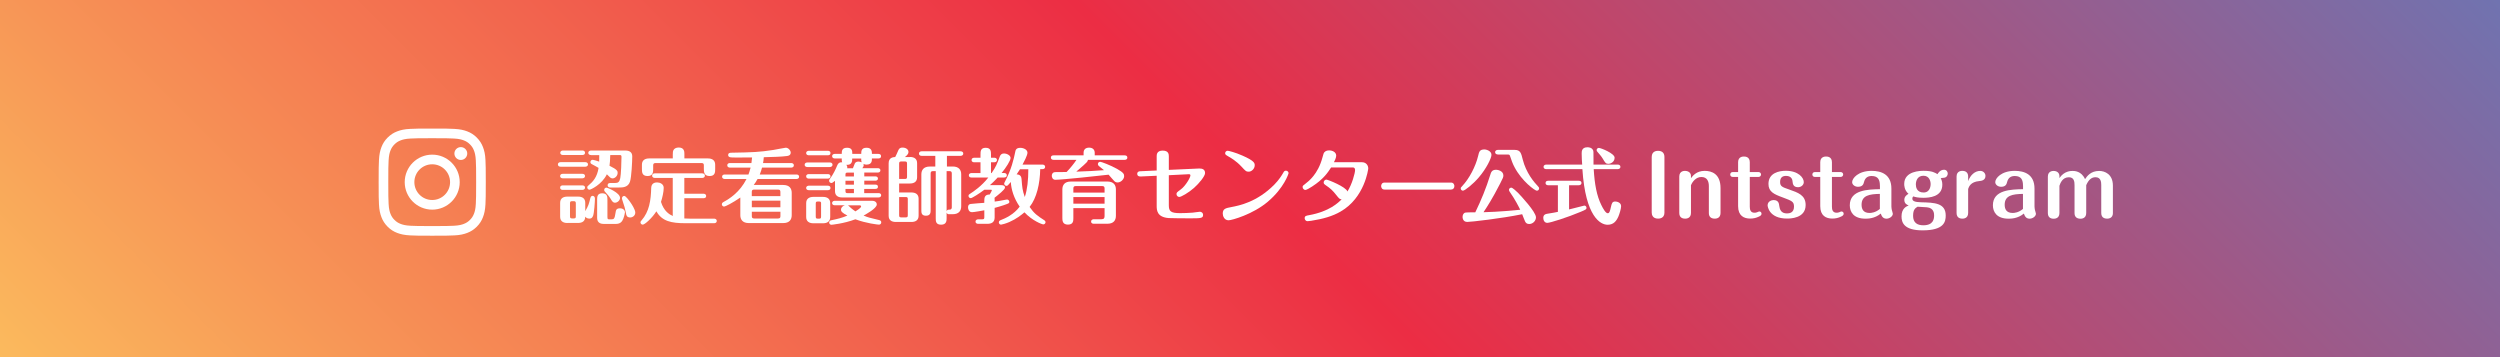 <?xml version="1.0" encoding="UTF-8"?><svg id="b" xmlns="http://www.w3.org/2000/svg" width="700" height="100" xmlns:xlink="http://www.w3.org/1999/xlink" viewBox="0 0 700 100"><rect x="0" y="0" width="700" height="100" fill="#333333" stroke="none"/><defs><linearGradient id="d" x1="150" y1="250" x2="550" y2="-150" gradientUnits="userSpaceOnUse"><stop offset="0" stop-color="#fbba5d"/><stop offset=".5" stop-color="#ec2d44"/><stop offset="1" stop-color="#7073b0"/></linearGradient></defs><g id="c"><g><rect width="700" height="100" style="fill:url(#d);"/><g><path d="m163.85,45.4c.28,0,.78.09.78.64s-.53.64-.78.64h-6.85c-.3,0-.78-.09-.78-.64s.51-.64.78-.64h6.85Zm-.83,3.27c.28,0,.78.07.78.62s-.53.64-.78.64h-5.4c-.28,0-.78-.07-.78-.64s.53-.62.78-.62h5.4Zm0,3.24c.28,0,.78.07.78.62s-.53.64-.78.64h-5.4c-.28,0-.78-.07-.78-.62,0-.6.53-.64.78-.64h5.4Zm-4.16,10.53c-1.17,0-2.02-.51-2.02-1.75v-3.89c0-1.36.99-1.75,2.02-1.75h2.99c1.17,0,2.02.48,2.02,1.75v2.32c.92-1.59,1.01-1.95,1.43-3.68.14-.6.57-.6.64-.6.02,0,.64,0,.64.83s-.23,4-.51,4.74c-.25.69-.64.8-1.06.8-.64,0-.97-.32-1.15-.55,0,1.33-.9,1.77-2.02,1.77h-2.99Zm4.16-20.3c.28,0,.78.07.78.62,0,.6-.53.64-.78.64h-5.36c-.28,0-.78-.07-.78-.62s.53-.64.78-.64h5.36Zm-1.79,14.81c0-.46-.12-.62-.6-.62h-.41c-.53,0-.62.16-.62.62v3.61c0,.46.12.6.62.6h.41c.51,0,.6-.14.6-.6v-3.61Zm4.28-13.54c-.28,0-.78-.07-.78-.62s.53-.64.78-.64h9.59c1.17,0,1.93.48,1.93,1.63,0,1.38-.21,5.84-.64,7.11-.55,1.61-2.12,1.61-3.08,1.61h-2.39c-.28,0-.78-.07-.78-.62,0-.6.53-.64.78-.64h1.26c.9,0,1.26-.25,1.5-1.38.21-1.01.34-4.69.34-5.98,0-.46-.28-.46-.48-.46h-2.67c-.05,1.52-.09,2.23-.21,2.99,2.25,1.1,2.28,1.52,2.28,2,0,.85-.76,1.54-1.43,1.54-.07,0-.39-.02-.69-.28-.16-.14-.78-.76-.9-.87-1.42,2.94-4.6,4.32-4.85,4.32-.34,0-.64-.28-.64-.64,0-.3.16-.41.41-.62,1.2-.99,2.37-2.3,2.76-4.85-.32-.21-1.1-.62-1.95-1.08-.23-.12-.34-.32-.34-.55,0-.41.34-.64.62-.64.25,0,1.52.39,1.84.51,0-.28.02-.69.02-1.82h-2.28Zm4.58,17.45c0,.53.14.55.55.55h.62c.62,0,.85-.16,1.08-1.77.12-.76.18-1.31,1.26-1.31.83,0,1.38.48,1.38,1.13,0,.07-.09.83-.46,1.79-.34.85-.85,1.45-2.12,1.45h-3.36c-.64,0-1.84-.18-1.84-1.66v-5.13c0-.74,0-1.79,1.43-1.79s1.45,1.04,1.45,1.79v4.94Zm1.17-4.74c-.67-1.15-1.1-1.61-1.86-2.44-.14-.14-.23-.25-.23-.51,0-.44.39-.64.62-.64.32,0,3.82,1.45,3.82,2.87,0,.67-.67,1.36-1.45,1.36-.41,0-.71-.34-.9-.64Zm4.05,3.75c-.34-1.68-.41-1.91-1.1-4-.02-.12-.07-.21-.07-.32,0-.37.28-.69.64-.69.46,0,1.38,1.29,1.86,1.98.16.23,1.24,1.84,1.24,2.67,0,.9-.78,1.38-1.43,1.38-.97,0-1.08-.67-1.15-1.01Z" style="fill:#fff;"/><path d="m191.61,61.17c.51.02,1.06.05,1.54.05h6.76c.25,0,.78.07.78.64s-.51.64-.78.64h-7.96c-4,0-6.6-.55-8.16-3.33-1.31,2.02-3.29,3.73-3.82,3.73-.35,0-.64-.3-.64-.64,0-.21.09-.32.3-.55,2.18-2.48,2.62-5.61,2.71-9.11.05-1.52,1.36-1.52,1.66-1.52.71,0,1.84.39,1.84,1.52s-.39,2.78-.76,3.93c.8,2.58,2.28,3.47,3.29,3.96v-10.67h-4.99c-.25,0-.78-.07-.78-.64s.51-.64.78-.64h13.2c.25,0,.78.07.78.64s-.51.64-.78.64h-4.97v4.42h5.33c.25,0,.78.07.78.64s-.51.62-.78.62h-5.33v5.68Zm-3.22-18.05c0-.53.02-.78.16-1.06.21-.46.8-.76,1.47-.76,1.61,0,1.61,1.22,1.61,1.82v1.24h6.6c1.17,0,2.02.51,2.02,1.75v1.2c0,.87,0,1.98-1.56,1.98s-1.61-1.15-1.61-1.98v-.99c0-.44-.11-.67-.67-.67h-12.83c-.55,0-.69.23-.69.67v.99c0,.81,0,1.98-1.56,1.98s-1.59-1.08-1.59-1.98v-1.2c0-1.36,1.01-1.75,2.02-1.75h6.62v-1.24Z" style="fill:#fff;"/><path d="m212.12,50.11c-.37.71-.67,1.13-1.08,1.68h8.25c1.79,0,2.39,1.01,2.39,2.21v6.25c0,1.24-.64,2.21-2.39,2.21h-9.61c-1.77,0-2.39-1.01-2.39-2.21v-4.94c-2.14,1.49-4.21,2.53-4.53,2.53s-.64-.25-.64-.64.28-.53.46-.64c1.66-.9,4.53-2.69,6.44-6.44h-6.05c-.25,0-.78-.07-.78-.64s.51-.62.78-.62h6.6c.14-.41.37-1.01.6-1.93h-5.75c-.25,0-.78-.07-.78-.64s.51-.64.78-.64h5.98c.09-.57.14-1.01.18-1.56-4.51.02-5.7.05-6.19-.07-.51-.11-.51-.55-.51-.62,0-.64.67-.64.87-.64,6.19-.11,7.73-.16,11.82-.78.53-.09,3.24-.62,3.43-.62.8,0,1.4.83,1.4,1.38s-.34.85-1.01.94c-1.47.21-4.07.28-6.53.34-.07.87-.14,1.27-.21,1.63h7.84c.25,0,.78.07.78.64s-.51.64-.78.64h-8.12c-.14.48-.28,1.04-.64,1.93h10.23c.25,0,.78.05.78.62s-.51.64-.78.64h-10.85Zm6.39,4.81v-1.17c0-.44-.14-.67-.67-.67h-6.67c-.53,0-.67.23-.67.67v1.17h8Zm-8,1.27v1.84h8v-1.84h-8Zm0,3.1v1.22c0,.44.14.67.67.67h6.67c.53,0,.67-.23.67-.67v-1.22h-8Z" style="fill:#fff;"/><path d="m232.32,45.49c.3,0,.78.09.78.64s-.53.64-.78.64h-6.23c-.3,0-.78-.09-.78-.64s.51-.64.78-.64h6.23Zm-.57-3.27c.3,0,.78.07.78.64s-.51.62-.78.62h-5.24c-.28,0-.78-.07-.78-.62s.53-.64.78-.64h5.24Zm0,6.53c.3,0,.78.07.78.62s-.51.64-.78.64h-5.24c-.28,0-.78-.07-.78-.64s.53-.62.78-.62h5.24Zm0,3.24c.3,0,.78.07.78.64s-.51.62-.78.62h-5.24c-.28,0-.78-.07-.78-.62s.53-.64.78-.64h5.24Zm.71,8.78c0,1.36-.99,1.75-2.02,1.75h-2.69c-1.17,0-2.02-.51-2.02-1.75v-3.89c0-1.36,1.01-1.75,2.02-1.75h2.69c1.17,0,2.02.51,2.02,1.75v3.89Zm-2.55-3.75c0-.46-.09-.6-.6-.6-.71,0-.9,0-.9.6v3.61c0,.46.11.6.62.6.71,0,.87,0,.87-.6v-3.61Zm12.07-4.12v1.17h3.98c.23,0,.76.05.76.6s-.53.62-.76.62h-10.14c-1.01,0-2.02-.39-2.02-1.75v-2.9c-.74.6-.87.6-1.01.6-.39,0-.64-.32-.64-.64,0-.21.05-.28.14-.39,1.1-1.5,1.7-2.85,2.12-3.86.14-.34.44-1.01,1.4-.9-.12-.28-.12-.41-.12-1.08h-1.91c-.25,0-.78-.07-.78-.64s.51-.64.78-.64h1.91c0-.76,0-1.72,1.5-1.72s1.45,1.01,1.45,1.72h2.51c0-.74,0-1.72,1.49-1.72s1.5,1.1,1.5,1.72h1.77c.23,0,.78.05.78.64s-.53.64-.78.64h-1.77c0,.64,0,1.72-1.52,1.72-.44,0-.69-.12-.85-.21.05.12.07.21.07.34,0,.41-.3.76-.39.87h4.32c.21,0,.74.05.74.6s-.51.62-.74.62h-3.77v1.08h3.08c.21,0,.74.05.74.6s-.53.6-.74.6h-3.08v1.1h3.08c.21,0,.74.02.74.6s-.53.6-.74.6h-3.08Zm-8.21,4.58c-.28,0-.78-.07-.78-.62s.53-.64.78-.64h10.37c1.36,0,1.36.94,1.36,1.03,0,1.1-3.08,2.78-3.7,3.1,1.22.53,1.54.6,4.44,1.29.48.11.51.51.51.62,0,.35-.25.64-.64.64-.28,0-3.56-.35-6.6-1.5-3.29,1.24-6.69,1.54-6.71,1.54-.32,0-.64-.25-.64-.64,0-.05,0-.51.58-.62,1.91-.41,2.85-.62,4.53-1.31-1.47-.78-1.79-1.15-1.79-1.68,0-.48.39-1.01,1.1-1.22h-2.78Zm5.33-8.07v-1.08h-1.77c-.51,0-.6.14-.6.6v.48h2.37Zm-2.37,1.2v1.1h2.37v-1.1h-2.37Zm0,2.3v.55c0,.46.09.62.6.62h1.77v-1.17h-2.37Zm1.89-8.53c0,.71-.02,1.89-1.63,1.77.14.21.32.51.23.97h1.59c.07-.18.44-1.13.53-1.33.09-.23.44-.55.97-.55.05,0,.46,0,.97.21-.14-.28-.14-.48-.14-1.06h-2.51Zm-1.26,13.11c.16.05.21.07.44.32.69.69,1.47,1.2,1.72,1.38.46-.28,1.59-.99,1.59-1.38,0-.14-.09-.32-.44-.32h-3.31Z" style="fill:#fff;"/><path d="m254.77,43.95c1.17,0,2.02.48,2.02,1.75v3.93c0,1.36-.99,1.75-2.02,1.75h-3.01v2.51h3.43c1.17,0,2.02.51,2.02,1.75v4.76c0,1.36-.99,1.75-2.02,1.75h-4.35c-1.17,0-2.02-.48-2.02-1.75v-14.69c0-1.61,1.26-1.7,1.84-1.75.23-.39.55-1.15.76-1.63.21-.53.44-1.01,1.29-1.01,1.01,0,1.66.57,1.66,1.22s-.55,1.06-.99,1.43h1.4Zm-3.01,6.16h1.59c.51,0,.62-.16.62-.62v-3.66c0-.48-.12-.62-.62-.62h-.97c-.51,0-.62.16-.62.62v4.28Zm0,5.06v5.08c0,.48.11.62.62.62h1.2c.51,0,.6-.16.6-.62v-4.48c0-.46-.09-.6-.6-.6h-1.82Zm13.38-8.55h1.61c1.75,0,2.39.97,2.39,2.21v8.92c0,1.22-.62,2.23-2.39,2.23h-1.1c-.28,0-.53-.18-.6-.48v1.66c0,.55,0,1.75-1.52,1.75-1.52.02-1.52-1.03-1.52-1.75v-13.25h-.76c-.53,0-.67.23-.67.67v10.26c0,.6,0,1.56-1.31,1.56s-1.29-.92-1.29-1.56v-10c0-1.2.6-2.21,2.39-2.21h1.52v-2.99h-3.79c-.3,0-.78-.09-.78-.64s.51-.64.78-.64h10.83c.28,0,.78.09.78.64s-.53.64-.78.64h-3.79v2.99Zm-.09,12.53c.12-.46.51-.46.92-.46.25,0,.53-.21.53-.57v-9.54c0-.44-.14-.67-.67-.67h-.78v11.24Z" style="fill:#fff;"/><path d="m277.65,48.45c1.24-1.79,1.49-2.48,2.3-4.65.18-.48.53-.83,1.15-.83.83,0,1.86.53,1.86,1.26s-1.29,2.74-2.51,4.21h.67c.28,0,.78.07.78.64s-.53.62-.78.62h-1.77c-.09.11-.99,1.1-2.18,2.14h3.15c.8,0,1.08.25,1.08.69,0,.55-1.98,2.09-2.94,2.85.05.28.05.6.05,1.06.41-.05,1.91-.25,3.13-.53.05,0,.23-.05.34-.05.32,0,.64.3.64.69,0,.11-.02.21-.21.37-.16.14-2.12.83-3.91,1.29v2.71c0,1.38-.99,1.75-2.02,1.75h-2.55c-.28,0-.78-.07-.78-.62s.53-.64.78-.64h1.08c.51,0,.6-.14.6-.62v-1.91c-.69.12-2.87.53-3.43.53-.92,0-1.13-.87-1.13-1.36,0-.55.23-.87.71-.94.44-.07,3.22-.28,3.84-.32v-.44c0-.85,0-1.91,1.52-1.89.25-.41.6-1.06.6-1.17,0-.09-.05-.16-.18-.16h-1.93c-1.38,1.06-3.45,2.35-3.79,2.35-.41,0-.64-.34-.64-.62,0-.3.16-.44.35-.55,1.08-.69,3.29-2.18,5.2-4.6h-4.67c-.28,0-.78-.07-.78-.62s.53-.64.78-.64h2.48v-3.01h-1.72c-.28,0-.78-.07-.78-.64,0-.44.34-.64.78-.64h1.72v-.87c0-.87,0-1.91,1.45-1.91s1.49,1.01,1.49,1.91v.87h.9c.28,0,.76.09.76.64s-.51.64-.76.64h-.9v3.01h.18Zm13.61-1.06c-.07,4-.97,8.05-2.97,10.55,1.29,1.86,2.14,2.46,4.18,3.77.18.12.28.3.28.48,0,.34-.28.64-.62.64-.37,0-3.06-1.01-5.29-3.38-.85.74-2.23,1.84-4.21,2.71-.92.41-2.12.74-2.34.74-.25,0-.62-.21-.62-.64s.37-.57.62-.67c1.08-.41,3.54-1.47,5.22-3.73-1.63-2.35-2.37-4.83-2.48-6.9-.81.97-.94,1.08-1.22,1.08-.35,0-.64-.28-.64-.64,0-.09.02-.16.16-.44,1.89-3.54,2.53-6.48,2.92-8.37.09-.51.23-1.2,1.42-1.2.94,0,2.02.51,2.02,1.38,0,.71-1.04,2.69-1.38,3.31h5.54c.25,0,.78.07.78.64s-.51.64-.78.64h-.6Zm-5.66,0c-.37.57-.67,1.03-.94,1.43,1.27.05,1.33.92,1.38,1.38.18,2.3.23,3.04.9,4.97.71-2.12.99-4.74.99-7.77h-2.32Z" style="fill:#fff;"/><path d="m304.63,44.75c-.02.25-.16.48-.37.71-.53.55-.78.76-2.9,2.6,3.96-.16,4.39-.16,7.75-.41-.21-.18-1.2-.97-1.47-1.2-.14-.11-.23-.32-.23-.51,0-.39.32-.64.64-.64.3,0,2.83.92,4.78,2.02,1.77,1.01,1.93,1.43,1.93,2,0,.85-.92,1.77-1.82,1.77-.18,0-.57-.02-.9-.34-.48-.48-1.17-1.33-1.63-1.84-2.23.28-13.11,1.43-14.92,1.43-.78,0-.99-.74-.99-1.1,0-.51.25-.92.67-1.01.35-.09,1.82-.02,3.47-.07,1.04-1.08,2.09-2.37,2.76-3.4h-6.37c-.25,0-.78-.07-.78-.64s.51-.62.78-.62h8.37v-.71c0-.99.62-1.45,1.56-1.45.87,0,1.56.46,1.56,1.45v.71h8.35c.25,0,.78.05.78.64,0,.55-.51.62-.78.62h-10.26Zm-4.09,13.54v2.78c0,.74,0,1.82-1.52,1.82s-1.56-1.15-1.56-1.82v-8.03c0-1.22.62-2.21,2.39-2.21h10.21c1.75,0,2.39.97,2.39,2.21v7.4c0,1.22-.62,2.21-2.39,2.21h-3.77c-.3,0-.78-.07-.78-.62s.53-.64.78-.64h2.09c.74,0,.9-.34.9-.9v-2.21h-8.74Zm8.74-4.37v-1.15c0-.44-.14-.67-.67-.67h-7.4c-.53,0-.67.25-.67.67v1.15h8.74Zm0,3.1v-1.84h-8.74v1.84h8.74Z" style="fill:#fff;"/><path d="m335.86,47.19c.62-.02,1.56.14,1.56,1.27,0,.87-1.7,2.92-3.1,4.16-1.56,1.38-3.61,2.53-4.12,2.53-.34,0-.78-.3-.78-.8,0-.44.12-.51,1.26-1.36,1.22-.9,2.64-3.24,2.64-3.89,0-.28-.25-.32-.44-.32l-5.61.28v8.37c0,1.7.48,2.25,3.15,2.25,1.1,0,2.46-.05,3.54-.14.32-.02,1.72-.25,2-.25.34,0,.9.23.9.9,0,.87-.58.94-3.15.94-1.59,0-5.63,0-6.48-.07-3.31-.25-3.36-2.25-3.36-3.43v-8.42l-4.51.21c-.6.02-.94-.25-.94-.71,0-.71.62-.76.87-.76l4.58-.21v-3.96c0-.44,0-1.61,1.68-1.61s1.72,1.08,1.72,1.61v3.79l8.58-.39Z" style="fill:#fff;"/><path d="m344.81,57.97c2.16-.41,7.17-1.38,12-6.28,1.2-1.22,2-2.44,2.51-3.33.16-.3.32-.57.74-.57s.74.34.74.69c0,.14-1.24,4.12-5.79,7.98-4.18,3.56-10.12,5.22-11.01,5.22-1.22,0-1.63-1.22-1.63-1.89,0-1.36.85-1.52,2.46-1.82Zm2.78-11.34c-1.43-1.56-2.99-2.46-3.77-2.9-.57-.34-.78-.46-.78-.83,0-.41.37-.69.69-.69.28,0,2.14.46,4.16,1.36,3.36,1.47,3.43,2.12,3.43,2.71,0,1.01-.92,1.79-1.66,1.79s-.87-.14-2.07-1.45Z" style="fill:#fff;"/><path d="m372.71,46.89c-.94,1.45-2.18,3.31-5.31,5.33-.46.3-1.54.97-1.91.97-.35,0-.76-.37-.76-.83,0-.32.09-.39.85-.97.78-.6,3.45-2.6,4.69-7.24.32-1.17.35-1.24.53-1.49.32-.39.8-.55,1.36-.55.9,0,1.98.46,1.98,1.49,0,.64-.57,1.7-.64,1.82h7.82c1.22,0,1.79.9,1.79,1.75,0,.14-.97,8.19-7.75,12.07-2.25,1.31-4.94,2.07-8.23,2.58-.6.09-.8.11-.99.11-.64,0-.83-.55-.83-.83,0-.62.39-.71,1.22-.85,5.7-1.03,8.19-3.5,9.13-4.44-.57-.02-.71-.21-1.56-1.27-.99-1.24-1.49-1.72-3.01-2.76-.25-.18-.46-.32-.46-.69,0-.46.39-.8.76-.8.44,0,5.54,2.05,5.89,3.33,1.31-2.02,2.14-5.22,2.14-5.98,0-.16,0-.76-.64-.76h-6.05Z" style="fill:#fff;"/><path d="m406.29,51.12c.8,0,.94.74.94.97,0,.58-.34.99-.94.99h-18.63c-.8,0-.94-.69-.94-.97,0-.18.07-.99.94-.99h18.63Z" style="fill:#fff;"/><path d="m417.61,43.37c0,.87-1.4,3.82-3.56,6.32-1.63,1.91-3.91,3.7-4.42,3.7-.34,0-.62-.28-.62-.62,0-.23.02-.25.41-.67,1.98-2.09,3.75-5.5,4.44-8.37.3-1.29.44-1.89,1.86-1.89.25,0,1.89.32,1.89,1.52Zm-.37,5.7c.25-.83.46-1.54,1.68-1.54.46,0,2.02.32,2.02,1.59,0,.51-.09.67-.87,2.21-2.23,4.37-3.7,6.6-4.69,8.09.69-.02,4.37-.09,10.28-.69-.37-.76-1.36-2.76-2.9-4.97-.09-.14-.25-.37-.25-.6,0-.3.25-.62.64-.62s1.52,1.08,1.98,1.54c.64.67,4.94,5.24,4.94,6.78,0,.97-.87,1.86-1.89,1.86-.6,0-.94-.25-1.17-.74-.16-.32-.69-1.72-.8-2-5.86,1.2-14.35,2.16-15.38,2.16-1.31,0-1.31-1.31-1.31-1.38,0-.35.09-.97.69-1.22.21-.09,2.46-.09,2.87-.09,1.63-3.36,3.06-6.83,4.16-10.39Zm2.18-5.82c-.25,0-.78-.07-.78-.64s.55-.64.78-.64h4.71c1.56,0,1.79.87,2.23,2.67.92,3.7,3.15,6.35,4.25,7.5.21.23.34.35.34.62,0,.37-.3.64-.64.64-.51,0-4.16-2.62-6.25-6.6-.51-.94-.83-1.86-1.29-3.22-.12-.32-.37-.32-.62-.32h-2.74Z" style="fill:#fff;"/><path d="m439.34,58.64c.39-.09,4.21-1.08,4.28-1.08.28,0,.6.25.6.64,0,.41-.16.48-1.61,1.1-3.66,1.54-8.53,3.1-9.36,3.1s-1.13-.78-1.13-1.4c0-.8.53-1.06,1.01-1.13,1.4-.21,2.69-.46,3.08-.55v-7.45h-2.67c-.28,0-.78-.07-.78-.62,0-.6.53-.64.78-.64h8.49c.28,0,.78.07.78.62s-.53.64-.78.64h-2.69v6.76Zm13.59-12.56c.28,0,.78.09.78.64s-.53.64-.78.64h-6.69c.25,4.19.83,7.43,2.14,10.07.48.97,1.2,2.28,1.79,2.28.48,0,.64-.64.87-1.68.25-1.08.37-1.61,1.24-1.61.41,0,1.63.25,1.63,1.31,0,.71-.46,2.18-.74,2.85-.55,1.26-1.33,2.35-3.04,2.35-1.98,0-6.19-2.18-7.06-15.57h-10.09c-.28,0-.78-.09-.78-.64s.53-.64.78-.64h10.03c-.07-.78-.14-2.16-.14-3.1,0-.57,0-1.75,1.63-1.75.41,0,1.22.09,1.56.83.12.25.12.46.12,2.46v1.56h6.74Zm-2.6-.21c-.71,0-.87-.3-1.56-1.45-.39-.67-1.06-1.4-1.49-1.91-.12-.14-.23-.28-.23-.48,0-.32.28-.62.62-.62.55,0,4.42,1.54,4.42,2.74s-1.1,1.72-1.75,1.72Z" style="fill:#fff;"/><path d="m466.05,59.49c0,1.72-1.52,1.72-1.75,1.72-.32,0-1.82,0-1.82-1.72v-15.54c0-1.72,1.52-1.72,1.77-1.72,1.17,0,1.79.62,1.79,1.72v15.54Z" style="fill:#fff;"/><path d="m481.75,59.63c0,1.59-1.38,1.59-1.61,1.59-1.08,0-1.66-.55-1.66-1.56v-7.57c0-1.2-.41-2.53-2.09-2.53-1.45,0-2.48,1.22-2.92,2.32v7.75c0,1.59-1.4,1.59-1.61,1.59-.3,0-1.66,0-1.66-1.56v-10.23c0-1.59,1.4-1.59,1.61-1.59.46,0,1.66.21,1.66,1.43v.62c.48-.64,1.54-2.05,3.84-2.05,1.98,0,4.44.83,4.44,4.83v6.97Z" style="fill:#fff;"/><path d="m489.94,57.9c0,.8.21,1.66,1.29,1.66.18,0,.51-.02.74-.12.21-.09.46-.23.64-.23.3,0,.62.21.62.64,0,.39-.34.62-.74.8-.76.37-1.52.55-2.44.55-1.75,0-3.38-.78-3.38-3.47v-8.19h-1.52c-.44,0-.69-.32-.69-.67,0-.37.25-.69.69-.69h1.52v-2.76c0-1.59,1.38-1.59,1.61-1.59.32,0,1.66,0,1.66,1.59v2.76h2.46c.39,0,.69.3.69.67,0,.41-.32.69-.69.69h-2.46v8.35Z" style="fill:#fff;"/><path d="m498.18,57.58c.14,1.01.46,2.18,2.18,2.18.74,0,1.96-.23,1.96-1.89,0-1.4-.53-1.61-3.13-2.58-2.51-.92-4.02-1.61-4.02-3.79,0-3.1,2.99-3.68,4.85-3.68,3.52,0,5.04,1.93,5.04,3.17,0,.83-.78,1.43-1.61,1.43-1.38,0-1.47-.99-1.54-1.61-.02-.32-.16-1.56-1.82-1.56-1.04,0-1.66.51-1.66,1.7s.53,1.43,2.48,2.09c2.58.9,4.67,1.61,4.67,4.37,0,3.79-4.44,3.79-5.2,3.79-5.15,0-5.45-3.54-5.45-3.68,0-1.17,1.15-1.5,1.66-1.5,1.4,0,1.52.99,1.59,1.54Z" style="fill:#fff;"/><path d="m512.94,57.9c0,.8.21,1.66,1.29,1.66.18,0,.51-.02.74-.12.21-.09.46-.23.64-.23.3,0,.62.21.62.64,0,.39-.34.62-.74.8-.76.37-1.52.55-2.44.55-1.75,0-3.38-.78-3.38-3.47v-8.19h-1.52c-.44,0-.69-.32-.69-.67,0-.37.25-.69.69-.69h1.52v-2.76c0-1.59,1.38-1.59,1.61-1.59.32,0,1.66,0,1.66,1.59v2.76h2.46c.39,0,.69.3.69.67,0,.41-.32.69-.69.69h-2.46v8.35Z" style="fill:#fff;"/><path d="m526.37,51.97c0-1.52-.44-2.69-2.3-2.69-.99,0-1.82.41-2.14,1.66-.14.55-.34,1.36-1.7,1.36-.87,0-1.63-.58-1.63-1.31,0-1.06,1.68-3.15,5.45-3.15,2.71,0,5.54.97,5.54,4.97v4.99c0,.34.07.71.12.99.05.25.28.87.28,1.06,0,.71-.9,1.38-1.77,1.38s-1.31-.53-1.61-1.43c-1.7,1.43-3.66,1.43-4.3,1.43-3.31,0-4.37-1.89-4.37-3.75,0-4.35,5.13-4.44,8.44-4.51v-.99Zm0,2.32c-2.9.05-5.13.41-5.13,3.04,0,1.22.48,2.3,2.25,2.3.41,0,1.66-.09,2.87-1.13v-4.21Z" style="fill:#fff;"/><path d="m543.85,51.7c0,3.5-3.79,3.68-5.31,3.68s-2.18-.18-2.83-.39c-.11.14-.25.28-.25.64,0,.6.55.97,2.46,1.01,3.7.09,6.88.18,6.88,3.7,0,1.7-.39,4.16-6.48,4.16-5.33,0-5.89-2.3-5.89-3.91,0-2.25,1.38-2.81,2-3.06-.37-.14-1.22-.46-1.22-1.56,0-.83.55-1.36,1.17-1.7-1.2-1.03-1.2-2.44-1.2-2.76,0-3.68,4.65-3.68,5.45-3.68,2.39,0,3.2.53,3.86.94.16-.28.76-1.24,1.84-1.24.76,0,1.04.64,1.04,1.08,0,.48-.32,1.13-1.13,1.17-.57.05-.64.05-.83.14.21.41.44.94.44,1.77Zm-8.19,8.69c0,1.98,1.17,2.69,2.88,2.69,2.85,0,3.01-1.86,3.01-2.74,0-.46,0-2.12-2.02-2.3-.37-.05-2.21-.12-2.62-.16-.64.41-1.24.8-1.24,2.51Zm4.92-8.83c0-.85-.37-2.35-2.02-2.35s-2.12,1.4-2.12,2.44c0,.71.23,2.25,2.16,2.25s1.98-2.07,1.98-2.35Z" style="fill:#fff;"/><path d="m551.08,59.63c0,1.59-1.38,1.59-1.61,1.59-.28,0-1.63,0-1.63-1.56v-10.23c0-1.59,1.38-1.59,1.61-1.59,1.06,0,1.63.57,1.63,1.59v1.29c.62-1.7,1.89-2.87,3.4-2.87.85,0,1.45.67,1.45,1.4,0,1.29-1.22,1.4-1.77,1.45-2.41.23-2.87,1.59-3.08,2.21v6.74Z" style="fill:#fff;"/><path d="m566.44,51.97c0-1.52-.44-2.69-2.3-2.69-.99,0-1.82.41-2.14,1.66-.14.55-.34,1.36-1.7,1.36-.87,0-1.63-.58-1.63-1.31,0-1.06,1.68-3.15,5.45-3.15,2.71,0,5.54.97,5.54,4.97v4.99c0,.34.07.71.12.99.05.25.28.87.28,1.06,0,.71-.9,1.38-1.77,1.38s-1.31-.53-1.61-1.43c-1.7,1.43-3.66,1.43-4.3,1.43-3.31,0-4.37-1.89-4.37-3.75,0-4.35,5.13-4.44,8.44-4.51v-.99Zm0,2.32c-2.9.05-5.13.41-5.13,3.04,0,1.22.48,2.3,2.25,2.3.41,0,1.66-.09,2.87-1.13v-4.21Z" style="fill:#fff;"/><path d="m591.62,59.63c0,1.59-1.4,1.59-1.61,1.59-.3,0-1.66,0-1.66-1.56v-7.86c0-.78-.09-2.18-1.61-2.18-1.22,0-1.98.83-2.6,2.23v7.8c0,1.59-1.38,1.59-1.61,1.59-1.06,0-1.66-.55-1.66-1.56v-7.82c0-.99-.12-2.23-1.59-2.23-1.82,0-2.41,1.72-2.64,2.39v7.63c0,1.59-1.38,1.59-1.61,1.59-.28,0-1.63,0-1.63-1.56v-10.23c0-1.59,1.4-1.59,1.61-1.59.92,0,1.63.51,1.63,1.45v.55c1.33-2,3.22-2,3.7-2s2.44,0,3.47,2.3c.57-.83,1.59-2.3,3.96-2.3,1.54,0,3.84.87,3.84,4.12v7.68Z" style="fill:#fff;"/></g><g><path d="m121.02,38.7c4.01,0,4.48.02,6.06.09,1.46.07,2.26.31,2.79.52.7.27,1.2.6,1.72,1.12.52.52.85,1.02,1.12,1.72.21.53.45,1.32.52,2.79.07,1.58.09,2.06.09,6.06s-.02,4.48-.09,6.06c-.07,1.46-.31,2.26-.52,2.79-.27.7-.6,1.2-1.12,1.72s-1.02.85-1.72,1.12c-.53.21-1.32.45-2.79.52-1.58.07-2.06.09-6.06.09s-4.48-.02-6.06-.09c-1.46-.07-2.26-.31-2.79-.52-.7-.27-1.2-.6-1.72-1.12-.52-.52-.85-1.02-1.12-1.72-.21-.53-.45-1.32-.52-2.79-.07-1.58-.09-2.06-.09-6.06s.02-4.48.09-6.06c.07-1.46.31-2.26.52-2.79.27-.7.6-1.2,1.12-1.72s1.02-.85,1.72-1.12c.53-.21,1.32-.45,2.79-.52,1.58-.07,2.06-.09,6.06-.09m0-2.7c-4.07,0-4.58.02-6.18.09-1.6.07-2.69.33-3.64.7-.99.38-1.82.9-2.66,1.73-.83.83-1.35,1.67-1.73,2.66-.37.95-.62,2.04-.7,3.64-.07,1.6-.09,2.11-.09,6.18s.02,4.58.09,6.18c.07,1.6.33,2.69.7,3.64.38.99.9,1.82,1.73,2.66.83.83,1.67,1.35,2.66,1.73.95.37,2.04.62,3.64.7,1.6.07,2.11.09,6.18.09s4.58-.02,6.18-.09c1.6-.07,2.69-.33,3.64-.7.99-.38,1.82-.9,2.66-1.73.83-.83,1.35-1.67,1.73-2.66.37-.95.62-2.04.7-3.64.07-1.6.09-2.11.09-6.18s-.02-4.58-.09-6.18c-.07-1.6-.33-2.69-.7-3.64-.38-.99-.9-1.82-1.73-2.66-.83-.83-1.67-1.35-2.66-1.73-.95-.37-2.04-.62-3.64-.7-1.6-.07-2.11-.09-6.18-.09h0Z" style="fill:#fff;"/><path d="m121.02,43.3c-4.25,0-7.7,3.45-7.7,7.7s3.45,7.7,7.7,7.7,7.7-3.45,7.7-7.7-3.45-7.7-7.7-7.7Zm0,12.7c-2.76,0-5-2.24-5-5s2.24-5,5-5,5,2.24,5,5-2.24,5-5,5Z" style="fill:#fff;"/><circle cx="129.03" cy="42.99" r="1.8" style="fill:#fff;"/></g></g></g></svg>